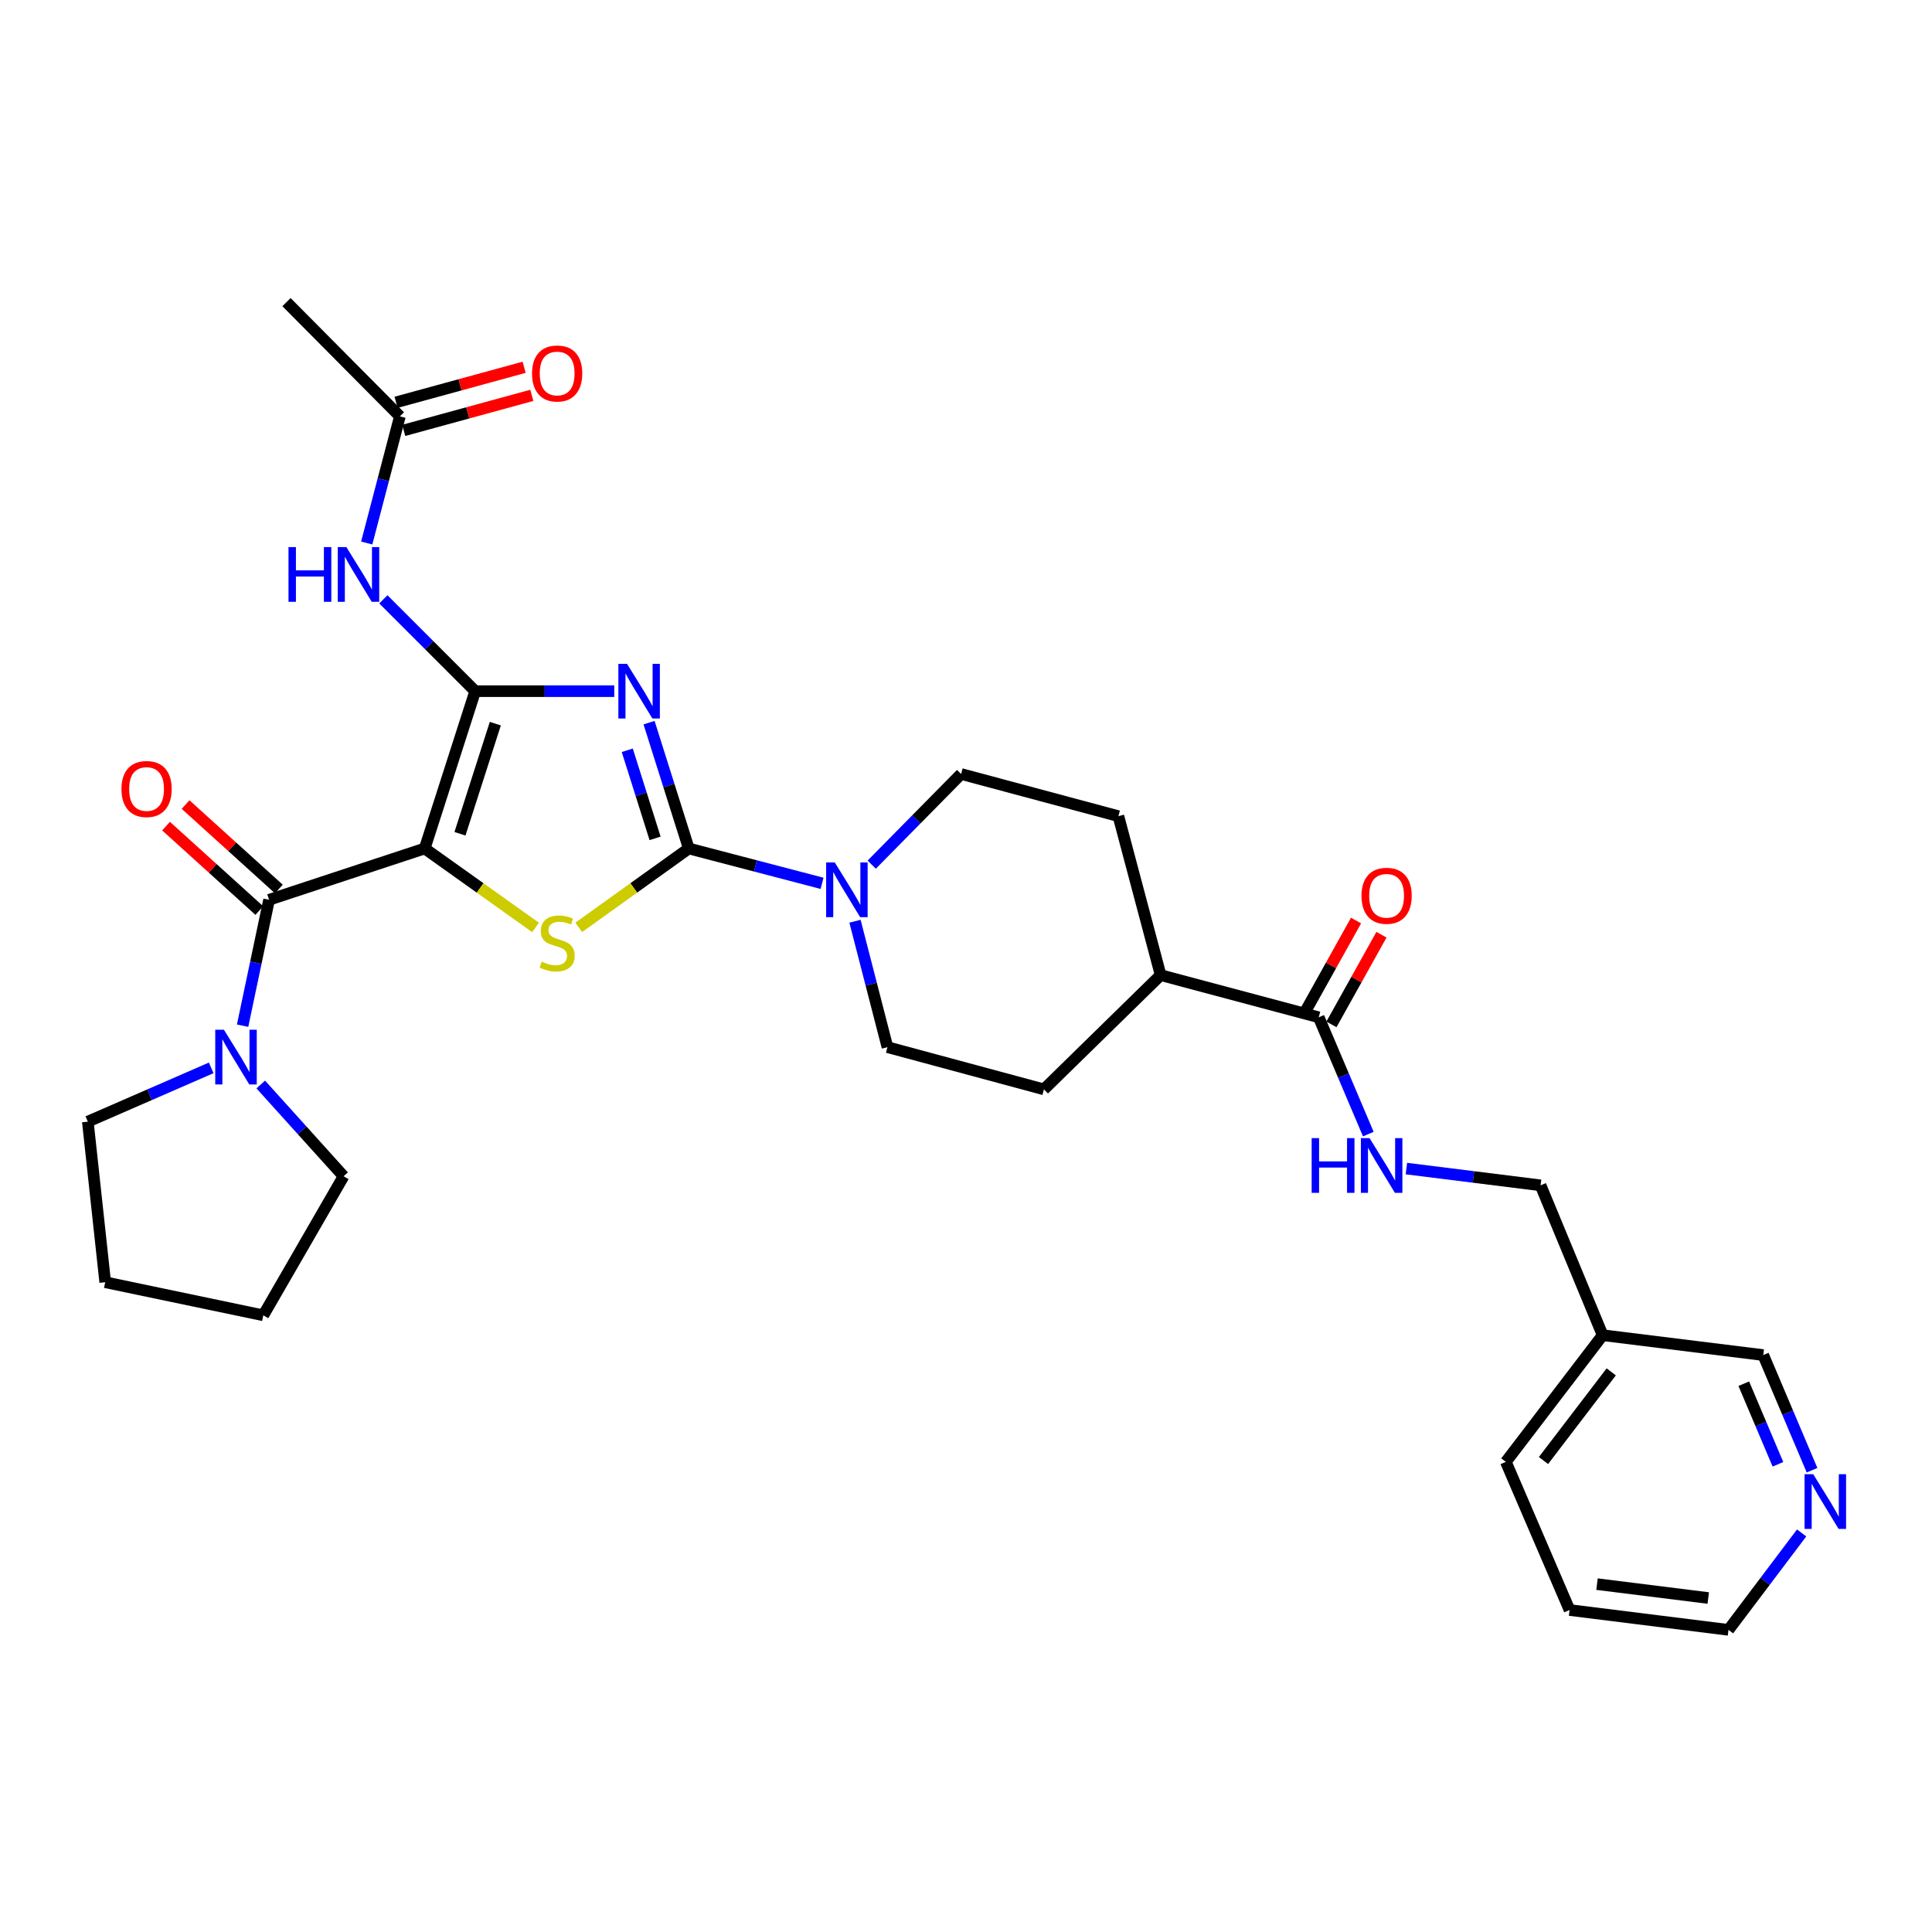 <?xml version='1.0' encoding='iso-8859-1'?>
<svg version='1.1' baseProfile='full'
              xmlns='http://www.w3.org/2000/svg'
                      xmlns:rdkit='http://www.rdkit.org/xml'
                      xmlns:xlink='http://www.w3.org/1999/xlink'
                  xml:space='preserve'
width='1000px' height='1000px' viewBox='0 0 1000 1000'>
<!-- END OF HEADER -->
<rect style='opacity:1.0;fill:#FFFFFF;stroke:none' width='1000' height='1000' x='0' y='0'> </rect>
<path class='bond-0' d='M 219.824,439.172 L 245.959,357.747' style='fill:none;fill-rule:evenodd;stroke:#000000;stroke-width:6px;stroke-linecap:butt;stroke-linejoin:miter;stroke-opacity:1' />
<path class='bond-0' d='M 238.082,431.56 L 256.377,374.563' style='fill:none;fill-rule:evenodd;stroke:#000000;stroke-width:6px;stroke-linecap:butt;stroke-linejoin:miter;stroke-opacity:1' />
<path class='bond-3' d='M 219.824,439.172 L 248.511,459.608' style='fill:none;fill-rule:evenodd;stroke:#000000;stroke-width:6px;stroke-linecap:butt;stroke-linejoin:miter;stroke-opacity:1' />
<path class='bond-3' d='M 248.511,459.608 L 277.198,480.044' style='fill:none;fill-rule:evenodd;stroke:#CCCC00;stroke-width:6px;stroke-linecap:butt;stroke-linejoin:miter;stroke-opacity:1' />
<path class='bond-4' d='M 219.824,439.172 L 139.278,465.725' style='fill:none;fill-rule:evenodd;stroke:#000000;stroke-width:6px;stroke-linecap:butt;stroke-linejoin:miter;stroke-opacity:1' />
<path class='bond-1' d='M 245.959,357.747 L 281.951,357.747' style='fill:none;fill-rule:evenodd;stroke:#000000;stroke-width:6px;stroke-linecap:butt;stroke-linejoin:miter;stroke-opacity:1' />
<path class='bond-1' d='M 281.951,357.747 L 317.944,357.747' style='fill:none;fill-rule:evenodd;stroke:#0000FF;stroke-width:6px;stroke-linecap:butt;stroke-linejoin:miter;stroke-opacity:1' />
<path class='bond-6' d='M 245.959,357.747 L 222.192,333.98' style='fill:none;fill-rule:evenodd;stroke:#000000;stroke-width:6px;stroke-linecap:butt;stroke-linejoin:miter;stroke-opacity:1' />
<path class='bond-6' d='M 222.192,333.98 L 198.425,310.213' style='fill:none;fill-rule:evenodd;stroke:#0000FF;stroke-width:6px;stroke-linecap:butt;stroke-linejoin:miter;stroke-opacity:1' />
<path class='bond-31' d='M 335.95,374.042 L 346.232,406.607' style='fill:none;fill-rule:evenodd;stroke:#0000FF;stroke-width:6px;stroke-linecap:butt;stroke-linejoin:miter;stroke-opacity:1' />
<path class='bond-31' d='M 346.232,406.607 L 356.513,439.172' style='fill:none;fill-rule:evenodd;stroke:#000000;stroke-width:6px;stroke-linecap:butt;stroke-linejoin:miter;stroke-opacity:1' />
<path class='bond-31' d='M 324.675,388.345 L 331.872,411.141' style='fill:none;fill-rule:evenodd;stroke:#0000FF;stroke-width:6px;stroke-linecap:butt;stroke-linejoin:miter;stroke-opacity:1' />
<path class='bond-31' d='M 331.872,411.141 L 339.069,433.936' style='fill:none;fill-rule:evenodd;stroke:#000000;stroke-width:6px;stroke-linecap:butt;stroke-linejoin:miter;stroke-opacity:1' />
<path class='bond-2' d='M 356.513,439.172 L 328.036,459.586' style='fill:none;fill-rule:evenodd;stroke:#000000;stroke-width:6px;stroke-linecap:butt;stroke-linejoin:miter;stroke-opacity:1' />
<path class='bond-2' d='M 328.036,459.586 L 299.558,480' style='fill:none;fill-rule:evenodd;stroke:#CCCC00;stroke-width:6px;stroke-linecap:butt;stroke-linejoin:miter;stroke-opacity:1' />
<path class='bond-5' d='M 356.513,439.172 L 391.003,448.191' style='fill:none;fill-rule:evenodd;stroke:#000000;stroke-width:6px;stroke-linecap:butt;stroke-linejoin:miter;stroke-opacity:1' />
<path class='bond-5' d='M 391.003,448.191 L 425.493,457.21' style='fill:none;fill-rule:evenodd;stroke:#0000FF;stroke-width:6px;stroke-linecap:butt;stroke-linejoin:miter;stroke-opacity:1' />
<path class='bond-7' d='M 139.278,465.725 L 132.423,498.309' style='fill:none;fill-rule:evenodd;stroke:#000000;stroke-width:6px;stroke-linecap:butt;stroke-linejoin:miter;stroke-opacity:1' />
<path class='bond-7' d='M 132.423,498.309 L 125.569,530.893' style='fill:none;fill-rule:evenodd;stroke:#0000FF;stroke-width:6px;stroke-linecap:butt;stroke-linejoin:miter;stroke-opacity:1' />
<path class='bond-11' d='M 144.331,460.144 L 120.194,438.29' style='fill:none;fill-rule:evenodd;stroke:#000000;stroke-width:6px;stroke-linecap:butt;stroke-linejoin:miter;stroke-opacity:1' />
<path class='bond-11' d='M 120.194,438.29 L 96.056,416.436' style='fill:none;fill-rule:evenodd;stroke:#FF0000;stroke-width:6px;stroke-linecap:butt;stroke-linejoin:miter;stroke-opacity:1' />
<path class='bond-11' d='M 134.224,471.307 L 110.087,449.452' style='fill:none;fill-rule:evenodd;stroke:#000000;stroke-width:6px;stroke-linecap:butt;stroke-linejoin:miter;stroke-opacity:1' />
<path class='bond-11' d='M 110.087,449.452 L 85.95,427.598' style='fill:none;fill-rule:evenodd;stroke:#FF0000;stroke-width:6px;stroke-linecap:butt;stroke-linejoin:miter;stroke-opacity:1' />
<path class='bond-12' d='M 451.193,447.545 L 474.331,424.079' style='fill:none;fill-rule:evenodd;stroke:#0000FF;stroke-width:6px;stroke-linecap:butt;stroke-linejoin:miter;stroke-opacity:1' />
<path class='bond-12' d='M 474.331,424.079 L 497.47,400.614' style='fill:none;fill-rule:evenodd;stroke:#000000;stroke-width:6px;stroke-linecap:butt;stroke-linejoin:miter;stroke-opacity:1' />
<path class='bond-13' d='M 442.542,476.834 L 450.944,509.42' style='fill:none;fill-rule:evenodd;stroke:#0000FF;stroke-width:6px;stroke-linecap:butt;stroke-linejoin:miter;stroke-opacity:1' />
<path class='bond-13' d='M 450.944,509.42 L 459.346,542.005' style='fill:none;fill-rule:evenodd;stroke:#000000;stroke-width:6px;stroke-linecap:butt;stroke-linejoin:miter;stroke-opacity:1' />
<path class='bond-9' d='M 189.812,281.063 L 198.397,248.283' style='fill:none;fill-rule:evenodd;stroke:#0000FF;stroke-width:6px;stroke-linecap:butt;stroke-linejoin:miter;stroke-opacity:1' />
<path class='bond-9' d='M 198.397,248.283 L 206.982,215.503' style='fill:none;fill-rule:evenodd;stroke:#000000;stroke-width:6px;stroke-linecap:butt;stroke-linejoin:miter;stroke-opacity:1' />
<path class='bond-22' d='M 134.97,561.336 L 156.403,585.083' style='fill:none;fill-rule:evenodd;stroke:#0000FF;stroke-width:6px;stroke-linecap:butt;stroke-linejoin:miter;stroke-opacity:1' />
<path class='bond-22' d='M 156.403,585.083 L 177.836,608.831' style='fill:none;fill-rule:evenodd;stroke:#000000;stroke-width:6px;stroke-linecap:butt;stroke-linejoin:miter;stroke-opacity:1' />
<path class='bond-23' d='M 109.321,552.726 L 77.388,566.645' style='fill:none;fill-rule:evenodd;stroke:#0000FF;stroke-width:6px;stroke-linecap:butt;stroke-linejoin:miter;stroke-opacity:1' />
<path class='bond-23' d='M 77.388,566.645 L 45.455,580.563' style='fill:none;fill-rule:evenodd;stroke:#000000;stroke-width:6px;stroke-linecap:butt;stroke-linejoin:miter;stroke-opacity:1' />
<path class='bond-8' d='M 682.572,526.562 L 600.746,504.718' style='fill:none;fill-rule:evenodd;stroke:#000000;stroke-width:6px;stroke-linecap:butt;stroke-linejoin:miter;stroke-opacity:1' />
<path class='bond-10' d='M 682.572,526.562 L 695.404,556.785' style='fill:none;fill-rule:evenodd;stroke:#000000;stroke-width:6px;stroke-linecap:butt;stroke-linejoin:miter;stroke-opacity:1' />
<path class='bond-10' d='M 695.404,556.785 L 708.236,587.008' style='fill:none;fill-rule:evenodd;stroke:#0000FF;stroke-width:6px;stroke-linecap:butt;stroke-linejoin:miter;stroke-opacity:1' />
<path class='bond-15' d='M 689.148,530.229 L 702.093,507.017' style='fill:none;fill-rule:evenodd;stroke:#000000;stroke-width:6px;stroke-linecap:butt;stroke-linejoin:miter;stroke-opacity:1' />
<path class='bond-15' d='M 702.093,507.017 L 715.039,483.805' style='fill:none;fill-rule:evenodd;stroke:#FF0000;stroke-width:6px;stroke-linecap:butt;stroke-linejoin:miter;stroke-opacity:1' />
<path class='bond-15' d='M 675.997,522.894 L 688.942,499.682' style='fill:none;fill-rule:evenodd;stroke:#000000;stroke-width:6px;stroke-linecap:butt;stroke-linejoin:miter;stroke-opacity:1' />
<path class='bond-15' d='M 688.942,499.682 L 701.887,476.471' style='fill:none;fill-rule:evenodd;stroke:#FF0000;stroke-width:6px;stroke-linecap:butt;stroke-linejoin:miter;stroke-opacity:1' />
<path class='bond-17' d='M 208.969,222.765 L 242.114,213.697' style='fill:none;fill-rule:evenodd;stroke:#000000;stroke-width:6px;stroke-linecap:butt;stroke-linejoin:miter;stroke-opacity:1' />
<path class='bond-17' d='M 242.114,213.697 L 275.259,204.629' style='fill:none;fill-rule:evenodd;stroke:#FF0000;stroke-width:6px;stroke-linecap:butt;stroke-linejoin:miter;stroke-opacity:1' />
<path class='bond-17' d='M 204.995,208.24 L 238.14,199.172' style='fill:none;fill-rule:evenodd;stroke:#000000;stroke-width:6px;stroke-linecap:butt;stroke-linejoin:miter;stroke-opacity:1' />
<path class='bond-17' d='M 238.14,199.172 L 271.285,190.104' style='fill:none;fill-rule:evenodd;stroke:#FF0000;stroke-width:6px;stroke-linecap:butt;stroke-linejoin:miter;stroke-opacity:1' />
<path class='bond-25' d='M 206.982,215.503 L 148.288,156.381' style='fill:none;fill-rule:evenodd;stroke:#000000;stroke-width:6px;stroke-linecap:butt;stroke-linejoin:miter;stroke-opacity:1' />
<path class='bond-21' d='M 727.945,604.851 L 762.669,609.188' style='fill:none;fill-rule:evenodd;stroke:#0000FF;stroke-width:6px;stroke-linecap:butt;stroke-linejoin:miter;stroke-opacity:1' />
<path class='bond-21' d='M 762.669,609.188 L 797.393,613.525' style='fill:none;fill-rule:evenodd;stroke:#000000;stroke-width:6px;stroke-linecap:butt;stroke-linejoin:miter;stroke-opacity:1' />
<path class='bond-19' d='M 497.47,400.614 L 578.886,422.449' style='fill:none;fill-rule:evenodd;stroke:#000000;stroke-width:6px;stroke-linecap:butt;stroke-linejoin:miter;stroke-opacity:1' />
<path class='bond-18' d='M 459.346,542.005 L 540.328,563.856' style='fill:none;fill-rule:evenodd;stroke:#000000;stroke-width:6px;stroke-linecap:butt;stroke-linejoin:miter;stroke-opacity:1' />
<path class='bond-14' d='M 600.746,504.718 L 540.328,563.856' style='fill:none;fill-rule:evenodd;stroke:#000000;stroke-width:6px;stroke-linecap:butt;stroke-linejoin:miter;stroke-opacity:1' />
<path class='bond-33' d='M 600.746,504.718 L 578.886,422.449' style='fill:none;fill-rule:evenodd;stroke:#000000;stroke-width:6px;stroke-linecap:butt;stroke-linejoin:miter;stroke-opacity:1' />
<path class='bond-16' d='M 937.911,760.984 L 925.285,731.183' style='fill:none;fill-rule:evenodd;stroke:#0000FF;stroke-width:6px;stroke-linecap:butt;stroke-linejoin:miter;stroke-opacity:1' />
<path class='bond-16' d='M 925.285,731.183 L 912.658,701.383' style='fill:none;fill-rule:evenodd;stroke:#000000;stroke-width:6px;stroke-linecap:butt;stroke-linejoin:miter;stroke-opacity:1' />
<path class='bond-16' d='M 920.258,757.918 L 911.419,737.058' style='fill:none;fill-rule:evenodd;stroke:#0000FF;stroke-width:6px;stroke-linecap:butt;stroke-linejoin:miter;stroke-opacity:1' />
<path class='bond-16' d='M 911.419,737.058 L 902.581,716.198' style='fill:none;fill-rule:evenodd;stroke:#000000;stroke-width:6px;stroke-linecap:butt;stroke-linejoin:miter;stroke-opacity:1' />
<path class='bond-34' d='M 932.528,793.442 L 913.595,818.531' style='fill:none;fill-rule:evenodd;stroke:#0000FF;stroke-width:6px;stroke-linecap:butt;stroke-linejoin:miter;stroke-opacity:1' />
<path class='bond-34' d='M 913.595,818.531 L 894.663,843.619' style='fill:none;fill-rule:evenodd;stroke:#000000;stroke-width:6px;stroke-linecap:butt;stroke-linejoin:miter;stroke-opacity:1' />
<path class='bond-20' d='M 829.527,691.093 L 797.393,613.525' style='fill:none;fill-rule:evenodd;stroke:#000000;stroke-width:6px;stroke-linecap:butt;stroke-linejoin:miter;stroke-opacity:1' />
<path class='bond-24' d='M 829.527,691.093 L 912.658,701.383' style='fill:none;fill-rule:evenodd;stroke:#000000;stroke-width:6px;stroke-linecap:butt;stroke-linejoin:miter;stroke-opacity:1' />
<path class='bond-27' d='M 829.527,691.093 L 779.424,756.664' style='fill:none;fill-rule:evenodd;stroke:#000000;stroke-width:6px;stroke-linecap:butt;stroke-linejoin:miter;stroke-opacity:1' />
<path class='bond-27' d='M 833.977,710.071 L 798.904,755.971' style='fill:none;fill-rule:evenodd;stroke:#000000;stroke-width:6px;stroke-linecap:butt;stroke-linejoin:miter;stroke-opacity:1' />
<path class='bond-30' d='M 177.836,608.831 L 136.283,680.811' style='fill:none;fill-rule:evenodd;stroke:#000000;stroke-width:6px;stroke-linecap:butt;stroke-linejoin:miter;stroke-opacity:1' />
<path class='bond-29' d='M 45.455,580.563 L 54.456,663.678' style='fill:none;fill-rule:evenodd;stroke:#000000;stroke-width:6px;stroke-linecap:butt;stroke-linejoin:miter;stroke-opacity:1' />
<path class='bond-26' d='M 894.663,843.619 L 812.402,833.345' style='fill:none;fill-rule:evenodd;stroke:#000000;stroke-width:6px;stroke-linecap:butt;stroke-linejoin:miter;stroke-opacity:1' />
<path class='bond-26' d='M 884.19,827.135 L 826.607,819.944' style='fill:none;fill-rule:evenodd;stroke:#000000;stroke-width:6px;stroke-linecap:butt;stroke-linejoin:miter;stroke-opacity:1' />
<path class='bond-28' d='M 779.424,756.664 L 812.402,833.345' style='fill:none;fill-rule:evenodd;stroke:#000000;stroke-width:6px;stroke-linecap:butt;stroke-linejoin:miter;stroke-opacity:1' />
<path class='bond-32' d='M 54.456,663.678 L 136.283,680.811' style='fill:none;fill-rule:evenodd;stroke:#000000;stroke-width:6px;stroke-linecap:butt;stroke-linejoin:miter;stroke-opacity:1' />
<path  class='atom-2' d='M 324.545 343.587
L 333.825 358.587
Q 334.745 360.067, 336.225 362.747
Q 337.705 365.427, 337.785 365.587
L 337.785 343.587
L 341.545 343.587
L 341.545 371.907
L 337.665 371.907
L 327.705 355.507
Q 326.545 353.587, 325.305 351.387
Q 324.105 349.187, 323.745 348.507
L 323.745 371.907
L 320.065 371.907
L 320.065 343.587
L 324.545 343.587
' fill='#0000FF'/>
<path  class='atom-4' d='M 280.382 497.732
Q 280.702 497.852, 282.022 498.412
Q 283.342 498.972, 284.782 499.332
Q 286.262 499.652, 287.702 499.652
Q 290.382 499.652, 291.942 498.372
Q 293.502 497.052, 293.502 494.772
Q 293.502 493.212, 292.702 492.252
Q 291.942 491.292, 290.742 490.772
Q 289.542 490.252, 287.542 489.652
Q 285.022 488.892, 283.502 488.172
Q 282.022 487.452, 280.942 485.932
Q 279.902 484.412, 279.902 481.852
Q 279.902 478.292, 282.302 476.092
Q 284.742 473.892, 289.542 473.892
Q 292.822 473.892, 296.542 475.452
L 295.622 478.532
Q 292.222 477.132, 289.662 477.132
Q 286.902 477.132, 285.382 478.292
Q 283.862 479.412, 283.902 481.372
Q 283.902 482.892, 284.662 483.812
Q 285.462 484.732, 286.582 485.252
Q 287.742 485.772, 289.662 486.372
Q 292.222 487.172, 293.742 487.972
Q 295.262 488.772, 296.342 490.412
Q 297.462 492.012, 297.462 494.772
Q 297.462 498.692, 294.822 500.812
Q 292.222 502.892, 287.862 502.892
Q 285.342 502.892, 283.422 502.332
Q 281.542 501.812, 279.302 500.892
L 280.382 497.732
' fill='#CCCC00'/>
<path  class='atom-6' d='M 432.088 446.412
L 441.368 461.412
Q 442.288 462.892, 443.768 465.572
Q 445.248 468.252, 445.328 468.412
L 445.328 446.412
L 449.088 446.412
L 449.088 474.732
L 445.208 474.732
L 435.248 458.332
Q 434.088 456.412, 432.848 454.212
Q 431.648 452.012, 431.288 451.332
L 431.288 474.732
L 427.608 474.732
L 427.608 446.412
L 432.088 446.412
' fill='#0000FF'/>
<path  class='atom-7' d='M 149.329 283.177
L 153.169 283.177
L 153.169 295.217
L 167.649 295.217
L 167.649 283.177
L 171.489 283.177
L 171.489 311.497
L 167.649 311.497
L 167.649 298.417
L 153.169 298.417
L 153.169 311.497
L 149.329 311.497
L 149.329 283.177
' fill='#0000FF'/>
<path  class='atom-7' d='M 179.289 283.177
L 188.569 298.177
Q 189.489 299.657, 190.969 302.337
Q 192.449 305.017, 192.529 305.177
L 192.529 283.177
L 196.289 283.177
L 196.289 311.497
L 192.409 311.497
L 182.449 295.097
Q 181.289 293.177, 180.049 290.977
Q 178.849 288.777, 178.489 288.097
L 178.489 311.497
L 174.809 311.497
L 174.809 283.177
L 179.289 283.177
' fill='#0000FF'/>
<path  class='atom-8' d='M 115.893 532.973
L 125.173 547.973
Q 126.093 549.453, 127.573 552.133
Q 129.053 554.813, 129.133 554.973
L 129.133 532.973
L 132.893 532.973
L 132.893 561.293
L 129.013 561.293
L 119.053 544.893
Q 117.893 542.973, 116.653 540.773
Q 115.453 538.573, 115.093 537.893
L 115.093 561.293
L 111.413 561.293
L 111.413 532.973
L 115.893 532.973
' fill='#0000FF'/>
<path  class='atom-11' d='M 678.912 589.091
L 682.752 589.091
L 682.752 601.131
L 697.232 601.131
L 697.232 589.091
L 701.072 589.091
L 701.072 617.411
L 697.232 617.411
L 697.232 604.331
L 682.752 604.331
L 682.752 617.411
L 678.912 617.411
L 678.912 589.091
' fill='#0000FF'/>
<path  class='atom-11' d='M 708.872 589.091
L 718.152 604.091
Q 719.072 605.571, 720.552 608.251
Q 722.032 610.931, 722.112 611.091
L 722.112 589.091
L 725.872 589.091
L 725.872 617.411
L 721.992 617.411
L 712.032 601.011
Q 710.872 599.091, 709.632 596.891
Q 708.432 594.691, 708.072 594.011
L 708.072 617.411
L 704.392 617.411
L 704.392 589.091
L 708.872 589.091
' fill='#0000FF'/>
<path  class='atom-12' d='M 62.864 408.39
Q 62.864 401.59, 66.224 397.79
Q 69.584 393.99, 75.864 393.99
Q 82.144 393.99, 85.504 397.79
Q 88.864 401.59, 88.864 408.39
Q 88.864 415.27, 85.464 419.19
Q 82.064 423.07, 75.864 423.07
Q 69.624 423.07, 66.224 419.19
Q 62.864 415.31, 62.864 408.39
M 75.864 419.87
Q 80.184 419.87, 82.504 416.99
Q 84.864 414.07, 84.864 408.39
Q 84.864 402.83, 82.504 400.03
Q 80.184 397.19, 75.864 397.19
Q 71.544 397.19, 69.184 399.99
Q 66.864 402.79, 66.864 408.39
Q 66.864 414.11, 69.184 416.99
Q 71.544 419.87, 75.864 419.87
' fill='#FF0000'/>
<path  class='atom-16' d='M 704.7 463.655
Q 704.7 456.855, 708.06 453.055
Q 711.42 449.255, 717.7 449.255
Q 723.98 449.255, 727.34 453.055
Q 730.7 456.855, 730.7 463.655
Q 730.7 470.535, 727.3 474.455
Q 723.9 478.335, 717.7 478.335
Q 711.46 478.335, 708.06 474.455
Q 704.7 470.575, 704.7 463.655
M 717.7 475.135
Q 722.02 475.135, 724.34 472.255
Q 726.7 469.335, 726.7 463.655
Q 726.7 458.095, 724.34 455.295
Q 722.02 452.455, 717.7 452.455
Q 713.38 452.455, 711.02 455.255
Q 708.7 458.055, 708.7 463.655
Q 708.7 469.375, 711.02 472.255
Q 713.38 475.135, 717.7 475.135
' fill='#FF0000'/>
<path  class='atom-17' d='M 938.523 763.042
L 947.803 778.042
Q 948.723 779.522, 950.203 782.202
Q 951.683 784.882, 951.763 785.042
L 951.763 763.042
L 955.523 763.042
L 955.523 791.362
L 951.643 791.362
L 941.683 774.962
Q 940.523 773.042, 939.283 770.842
Q 938.083 768.642, 937.723 767.962
L 937.723 791.362
L 934.043 791.362
L 934.043 763.042
L 938.523 763.042
' fill='#0000FF'/>
<path  class='atom-18' d='M 275.382 193.313
Q 275.382 186.513, 278.742 182.713
Q 282.102 178.913, 288.382 178.913
Q 294.662 178.913, 298.022 182.713
Q 301.382 186.513, 301.382 193.313
Q 301.382 200.193, 297.982 204.113
Q 294.582 207.993, 288.382 207.993
Q 282.142 207.993, 278.742 204.113
Q 275.382 200.233, 275.382 193.313
M 288.382 204.793
Q 292.702 204.793, 295.022 201.913
Q 297.382 198.993, 297.382 193.313
Q 297.382 187.753, 295.022 184.953
Q 292.702 182.113, 288.382 182.113
Q 284.062 182.113, 281.702 184.913
Q 279.382 187.713, 279.382 193.313
Q 279.382 199.033, 281.702 201.913
Q 284.062 204.793, 288.382 204.793
' fill='#FF0000'/>
</svg>
